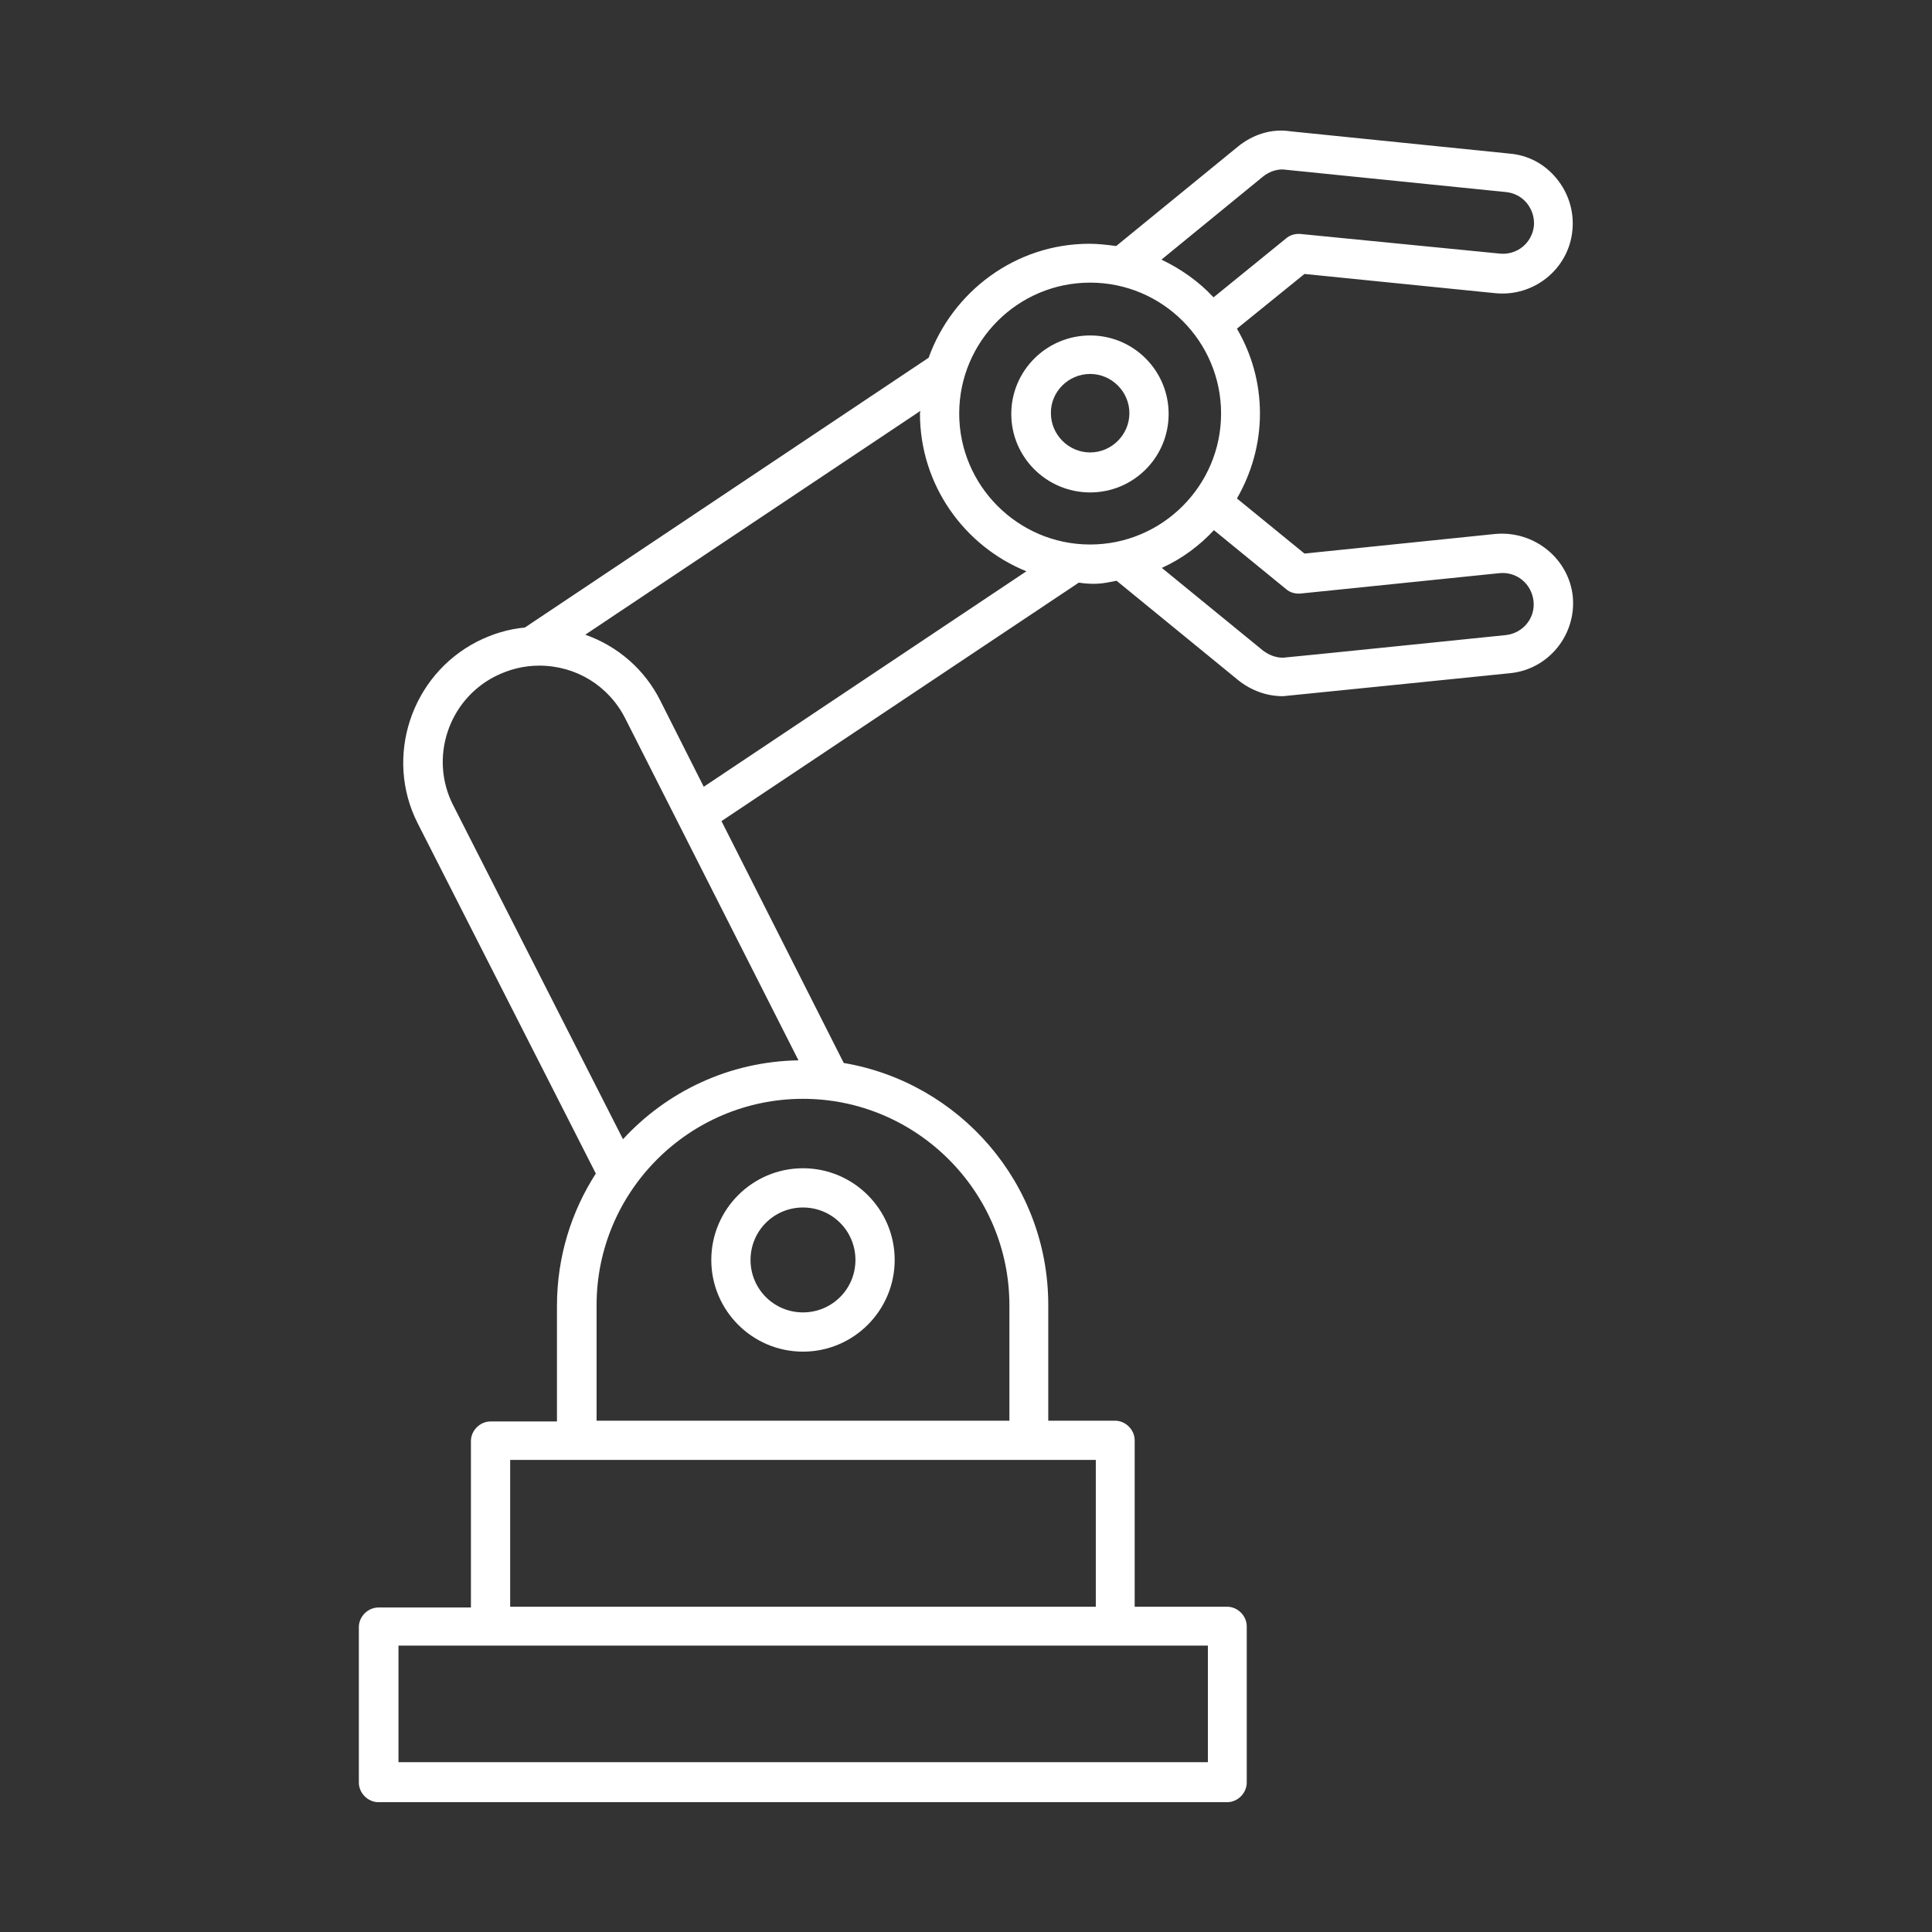 <?xml version="1.0" encoding="utf-8"?>
<!-- Generator: Adobe Illustrator 28.0.0, SVG Export Plug-In . SVG Version: 6.00 Build 0)  -->
<svg version="1.1" id="Layer_1" xmlns="http://www.w3.org/2000/svg" xmlns:xlink="http://www.w3.org/1999/xlink" x="0px" y="0px"
	 viewBox="0 0 512 512" style="enable-background:new 0 0 512 512;" xml:space="preserve">
<rect x="0" y="0" width="512" height="512" fill="#333333" stroke="none"/>
<style type="text/css">
	.st0{fill:#FFFFFF;}
</style>
<g>
	<path class="st0" d="M396.3,141.5l-50.6,5.2l-17.9-14.6c3.8-6.6,6.1-14.3,6.1-22.5s-2.2-15.8-6.1-22.5l17.9-14.5l50.6,5.1
		c10.2,1,19.4-6.4,20.4-16.6c0.5-5-1-9.9-4.2-13.8c-3.2-3.9-7.6-6.2-12.5-6.6l-58-5.9c-5.1-0.8-10.1,0.9-14,4.1l-32.2,26.3
		c-2.3-0.3-4.7-0.6-7.1-0.6c-19.6,0-36.3,12.7-42.6,30.2l-107,71.5c-4.4,0.4-8.6,1.7-12.6,3.7c-17.6,9-24.7,30.7-15.8,48.2
		l47.2,92.8c-6.5,10.1-10.3,22.1-10.3,35.1v30.6H130c-2.8,0-5.2,2.4-5.2,5.2v44.1h-24.5c-2.8,0-5.2,2.4-5.2,5.2v41.2
		c0,2.8,2.4,5.2,5.2,5.2h224.9c2.8,0,5.2-2.4,5.2-5.2V431c0-2.8-2.4-5.2-5.2-5.2h-24.5v-44.1c0-2.8-2.4-5.2-5.2-5.2h-17.7v-30.7
		c0-32.2-23.5-58.9-54.2-64.1l-32.4-64.1l94.7-63.2c5.1,0.8,7.7-0.1,10-0.5l32.3,26.4c3.4,2.7,7.5,4.2,11.8,4.2
		c0.3,0,60.2-6.1,60.2-6.1c10.2-1,17.6-10.2,16.6-20.4C415.7,148,406.6,140.6,396.3,141.5L396.3,141.5z M334.7,46.8
		c1.5-1.2,3.3-1.9,5.2-1.9l59.2,6c2.1,0.2,4.1,1.2,5.5,2.9c1.4,1.7,2.1,3.9,1.9,6.1c-0.5,4.5-4.5,7.8-9.1,7.3L344.6,62
		c-1.4-0.1-2.8,0.3-3.8,1.2l-19.2,15.6c-3.9-4.2-8.6-7.5-13.8-10L334.7,46.8z M288.9,74.9c19.2,0,34.7,15.6,34.7,34.7
		s-15.6,34.7-34.7,34.7s-34.7-15.6-34.7-34.7S269.7,74.9,288.9,74.9z M120.1,213.4c-6.4-12.5-1.3-27.9,11.2-34.2
		c3.6-1.8,7.5-2.8,11.6-2.8c9.7,0,18.4,5.3,22.8,14l45.9,90.6c-18.4,0.3-34.9,8.3-46.5,20.9L120.1,213.4z M320.1,467H105.6v-30.9
		h214.5V467z M290.4,425.8H135.2v-38.9h155.2V425.8z M267.5,345.9v30.6H158.1v-30.6c0-30.2,24.6-54.7,54.7-54.7
		S267.5,315.8,267.5,345.9z M186.5,208.5L175,185.7c-4.2-8.4-11.4-14.5-19.9-17.5l88.8-59.3c0,0.2-0.1,0.5-0.1,0.7
		c0,18.9,11.7,35.1,28.2,41.8L186.5,208.5z M399.1,168.3c0,0-58.5,6-59.1,6c-1.9,0-3.7-0.7-5.3-1.9l-26.8-21.9
		c5.3-2.4,10-5.9,13.8-10l19.1,15.6c1,0.9,2.4,1.3,3.8,1.2l52.7-5.4c4.6-0.5,8.6,2.8,9.1,7.4C406.9,163.8,403.6,167.8,399.1,168.3
		L399.1,168.3z"/>
	<path class="st0" d="M188.5,333.9c0,13.4,10.9,24.3,24.3,24.3c13.4,0,24.3-10.9,24.3-24.3c0-13.4-10.9-24.3-24.3-24.3
		C199.4,309.6,188.5,320.5,188.5,333.9z M226.7,333.9c0,7.7-6.2,13.9-13.9,13.9s-13.9-6.2-13.9-13.9c0-7.7,6.2-13.9,13.9-13.9
		S226.7,326.2,226.7,333.9z"/>
	<path class="st0" d="M288.9,130.5c11.5,0,20.8-9.3,20.8-20.8s-9.3-20.8-20.8-20.8S268,98.2,268,109.7S277.4,130.5,288.9,130.5z
		 M288.9,99.1c5.7,0,10.4,4.7,10.4,10.4c0,5.7-4.7,10.4-10.4,10.4c-5.7,0-10.4-4.7-10.4-10.4C278.4,103.9,283.1,99.1,288.9,99.1z"/>
</g>
</svg>
